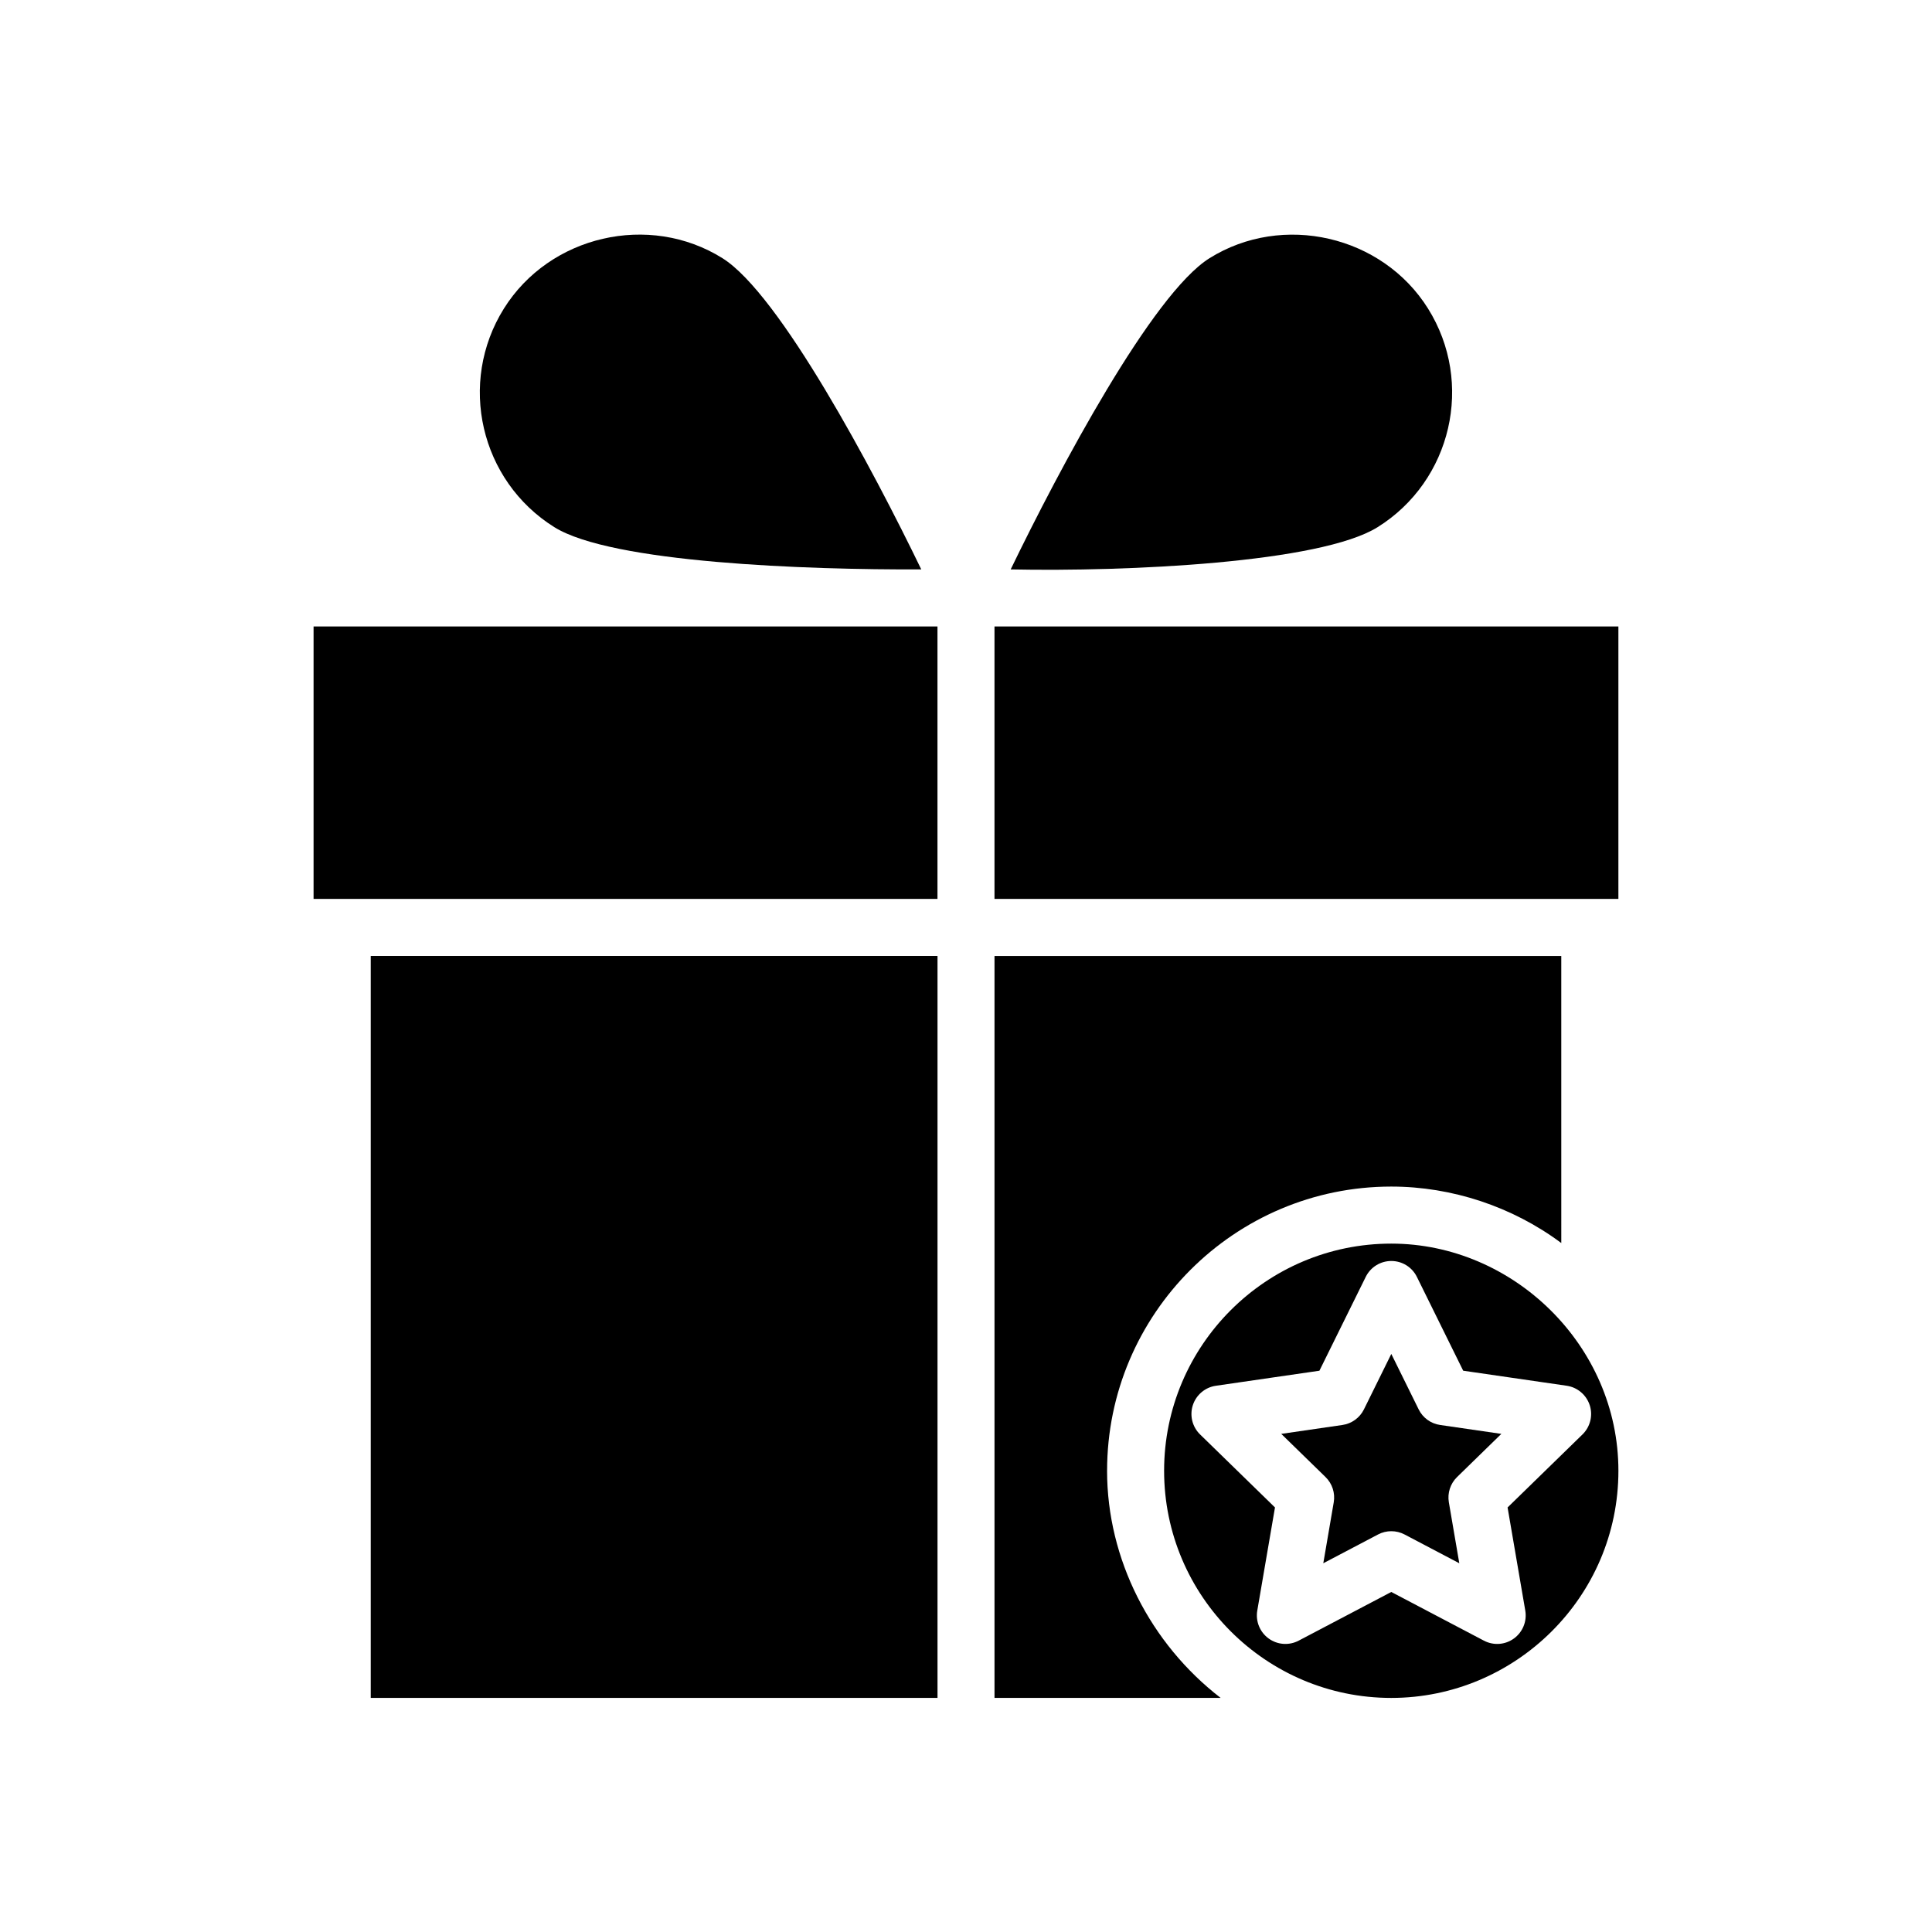<?xml version="1.0" encoding="UTF-8"?>
<!-- Uploaded to: ICON Repo, www.svgrepo.com, Generator: ICON Repo Mixer Tools -->
<svg fill="#000000" width="800px" height="800px" version="1.1" viewBox="144 144 512 512" xmlns="http://www.w3.org/2000/svg">
 <g>
  <path d="m509.09 283.7c19.648-12.281 25.648-38.266 13.359-57.918-12.125-19.398-38.547-25.461-57.914-13.359-15.156 9.473-39.824 55.887-52.695 82.48 30.789 0.629 82.09-1.719 97.25-11.203z"/>
  <path d="m437.39 533.77c0-41.527 33.785-75.316 75.316-75.316 16.09 0 32.152 5.34 45.051 14.965l-0.004-76.074h-150.2v196.62h59.934c-18.602-14.352-30.102-36.738-30.102-60.199z"/>
  <path d="m290.9 283.7c15.16 9.477 66.805 11.324 97.246 11.199-12.867-26.598-37.539-73.008-52.695-82.48-19.398-12.121-45.785-6.035-57.914 13.359-12.285 19.66-6.289 45.641 13.363 57.922z"/>
  <path d="m242.25 397.34h150.2v196.62h-150.2z"/>
  <path d="m519.96 517.5-7.25-14.695-7.254 14.695c-1.098 2.227-3.231 3.777-5.688 4.133l-16.223 2.359 11.734 11.441c1.785 1.738 2.594 4.238 2.176 6.691l-2.769 16.156 14.508-7.629c2.207-1.16 4.836-1.152 7.031 0l14.504 7.629-2.769-16.156c-0.418-2.449 0.395-4.953 2.176-6.691l11.734-11.441-16.223-2.359c-2.465-0.355-4.598-1.902-5.688-4.133z"/>
  <path d="m227.1 310.02h165.34v72.199h-165.34z"/>
  <path d="m407.55 310.02h165.34v72.199h-165.34z"/>
  <path d="m512.7 473.57c-33.195 0-60.199 27.004-60.199 60.199s27.004 60.199 60.199 60.199c32.84 0 60.195-26.695 60.195-60.199 0-33.211-27.898-60.199-60.195-60.199zm52.594 42.816c0.887 2.734 0.145 5.738-1.914 7.75l-19.855 19.355 4.691 27.332c0.488 2.836-0.68 5.699-3.008 7.391-2.332 1.699-5.41 1.914-7.961 0.574l-24.539-12.902-24.547 12.902c-2.539 1.336-5.621 1.125-7.961-0.574-2.328-1.688-3.492-4.555-3.008-7.391l4.691-27.332-19.855-19.355c-2.062-2.012-2.801-5.012-1.914-7.75 0.891-2.734 3.254-4.731 6.102-5.144l27.441-3.988 12.277-24.867c1.27-2.578 3.894-4.211 6.777-4.211 2.883 0 5.508 1.633 6.777 4.211l12.273 24.863 27.441 3.988c2.832 0.418 5.199 2.414 6.09 5.148z"/>
 </g>
</svg>